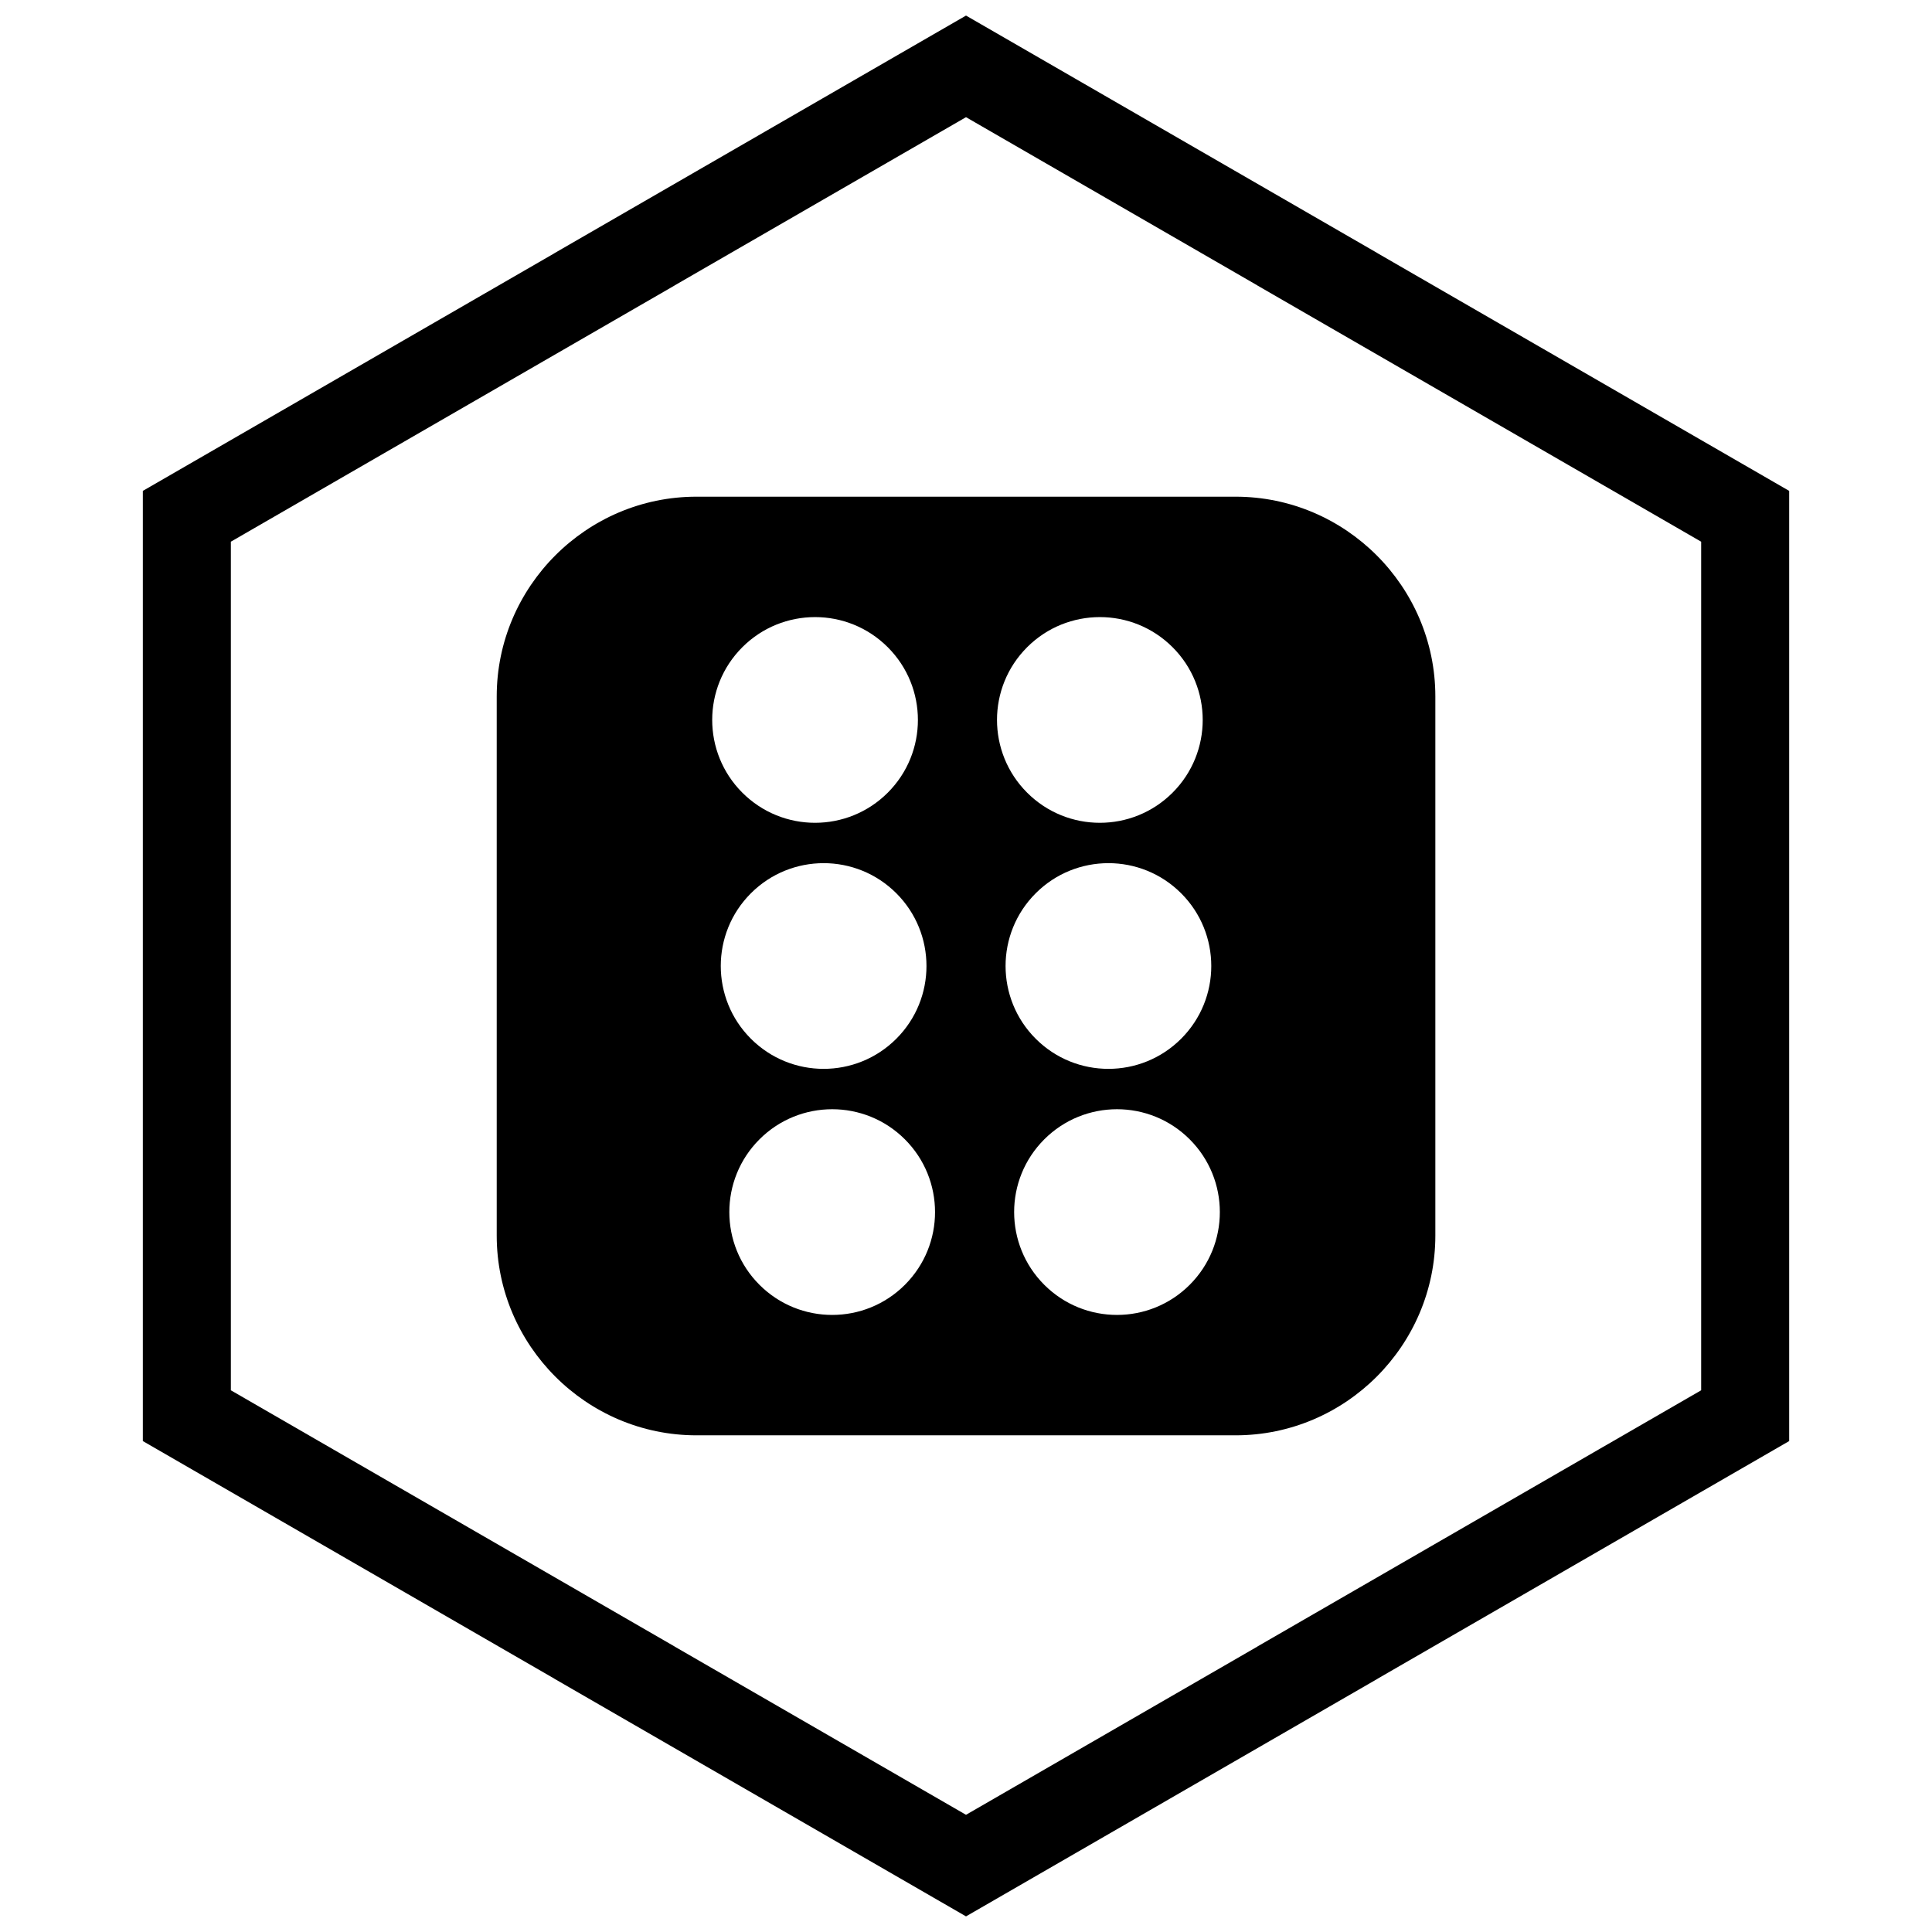 <?xml version="1.0" encoding="UTF-8"?>
<!-- Uploaded to: ICON Repo, www.svgrepo.com, Generator: ICON Repo Mixer Tools -->
<svg width="800px" height="800px" version="1.1" viewBox="144 144 512 512" xmlns="http://www.w3.org/2000/svg">
 <defs>
  <clipPath id="a">
   <path d="m181 148.09h438v503.81h-438z"/>
  </clipPath>
 </defs>
 <path d="m416.2 315.52c5.32-5.32 12.297-7.984 19.273-7.984s13.949 2.66 19.273 7.984c5.32 5.32 7.984 12.297 7.984 19.273 0 6.977-2.66 13.949-7.984 19.273-5.32 5.32-12.297 7.984-19.273 7.984s-13.949-2.66-19.273-7.984c-5.32-5.32-7.984-12.297-7.984-19.273 0-6.977 2.66-13.949 7.984-19.273zm-36.93 0c5.32 5.32 7.984 12.297 7.984 19.273 0 6.977-2.66 13.949-7.984 19.273-5.32 5.32-12.297 7.984-19.273 7.984-6.977 0-13.949-2.66-19.273-7.984-5.32-5.32-7.984-12.297-7.984-19.273 0-6.977 2.66-13.949 7.984-19.273 5.32-5.32 12.297-7.984 19.273-7.984 6.977 0 13.949 2.66 19.273 7.984zm92.188-39.891h-142.9c-14.559 0-27.789 5.953-37.379 15.543-9.59 9.59-15.543 22.82-15.543 37.379v142.9c0 14.559 5.953 27.789 15.543 37.379s22.82 15.543 37.379 15.543h142.9c14.559 0 27.789-5.953 37.379-15.543 9.59-9.59 15.543-22.82 15.543-37.379v-142.9c0-14.559-5.953-27.789-15.543-37.379-9.59-9.59-22.82-15.543-37.379-15.543zm-52.988 105.1c5.32-5.32 12.297-7.984 19.273-7.984 6.977 0 13.949 2.66 19.273 7.984 5.32 5.32 7.984 12.297 7.984 19.273s-2.66 13.949-7.984 19.273c-5.32 5.32-12.297 7.984-19.273 7.984-6.977 0-13.949-2.66-19.273-7.984-5.32-5.32-7.984-12.297-7.984-19.273s2.66-13.949 7.984-19.273zm40.816 65.211c5.32 5.32 7.984 12.297 7.984 19.273 0 6.977-2.66 13.949-7.984 19.273-5.32 5.32-12.297 7.984-19.273 7.984-6.977 0-13.949-2.66-19.273-7.984-5.32-5.32-7.984-12.297-7.984-19.273 0-6.977 2.66-13.949 7.984-19.273 5.32-5.32 12.297-7.984 19.273-7.984 6.977 0 13.949 2.66 19.273 7.984zm-77.746-65.211c5.32 5.32 7.984 12.297 7.984 19.273s-2.66 13.949-7.984 19.273c-5.32 5.32-12.297 7.984-19.273 7.984-6.977 0-13.949-2.66-19.273-7.984-5.32-5.32-7.984-12.297-7.984-19.273s2.66-13.949 7.984-19.273c5.32-5.32 12.297-7.984 19.273-7.984 6.977 0 13.949 2.66 19.273 7.984zm2.269 65.211c5.32 5.32 7.984 12.297 7.984 19.273 0 6.977-2.66 13.949-7.984 19.273-5.32 5.32-12.297 7.984-19.273 7.984s-13.949-2.66-19.273-7.984c-5.32-5.32-7.984-12.297-7.984-19.273 0-6.977 2.66-13.949 7.984-19.273 5.32-5.32 12.297-7.984 19.273-7.984s13.949 2.66 19.273 7.984z" fill-rule="evenodd"/>
 <g clip-path="url(#a)">
  <path d="m403.89 150.37 105.19 60.73-0.008 0.012 105.16 60.715 3.918 2.262v251.81l-3.918 2.262-105.16 60.715 0.008 0.012-105.19 60.73-3.887 2.242-3.887-2.242-105.19-60.73 0.008-0.012-105.16-60.715-3.918-2.262v-251.81l3.918-2.262 105.16-60.715-0.008-0.012 105.19-60.73 3.887-2.242zm-3.887 24.684-77.18 44.559 0.008 0.012-117.65 67.926v224.89l117.65 67.926-0.008 0.012 77.18 44.562 77.18-44.559-0.008-0.012 117.65-67.926v-224.89l-117.65-67.926 0.008-0.012z"/>
 </g>
</svg>